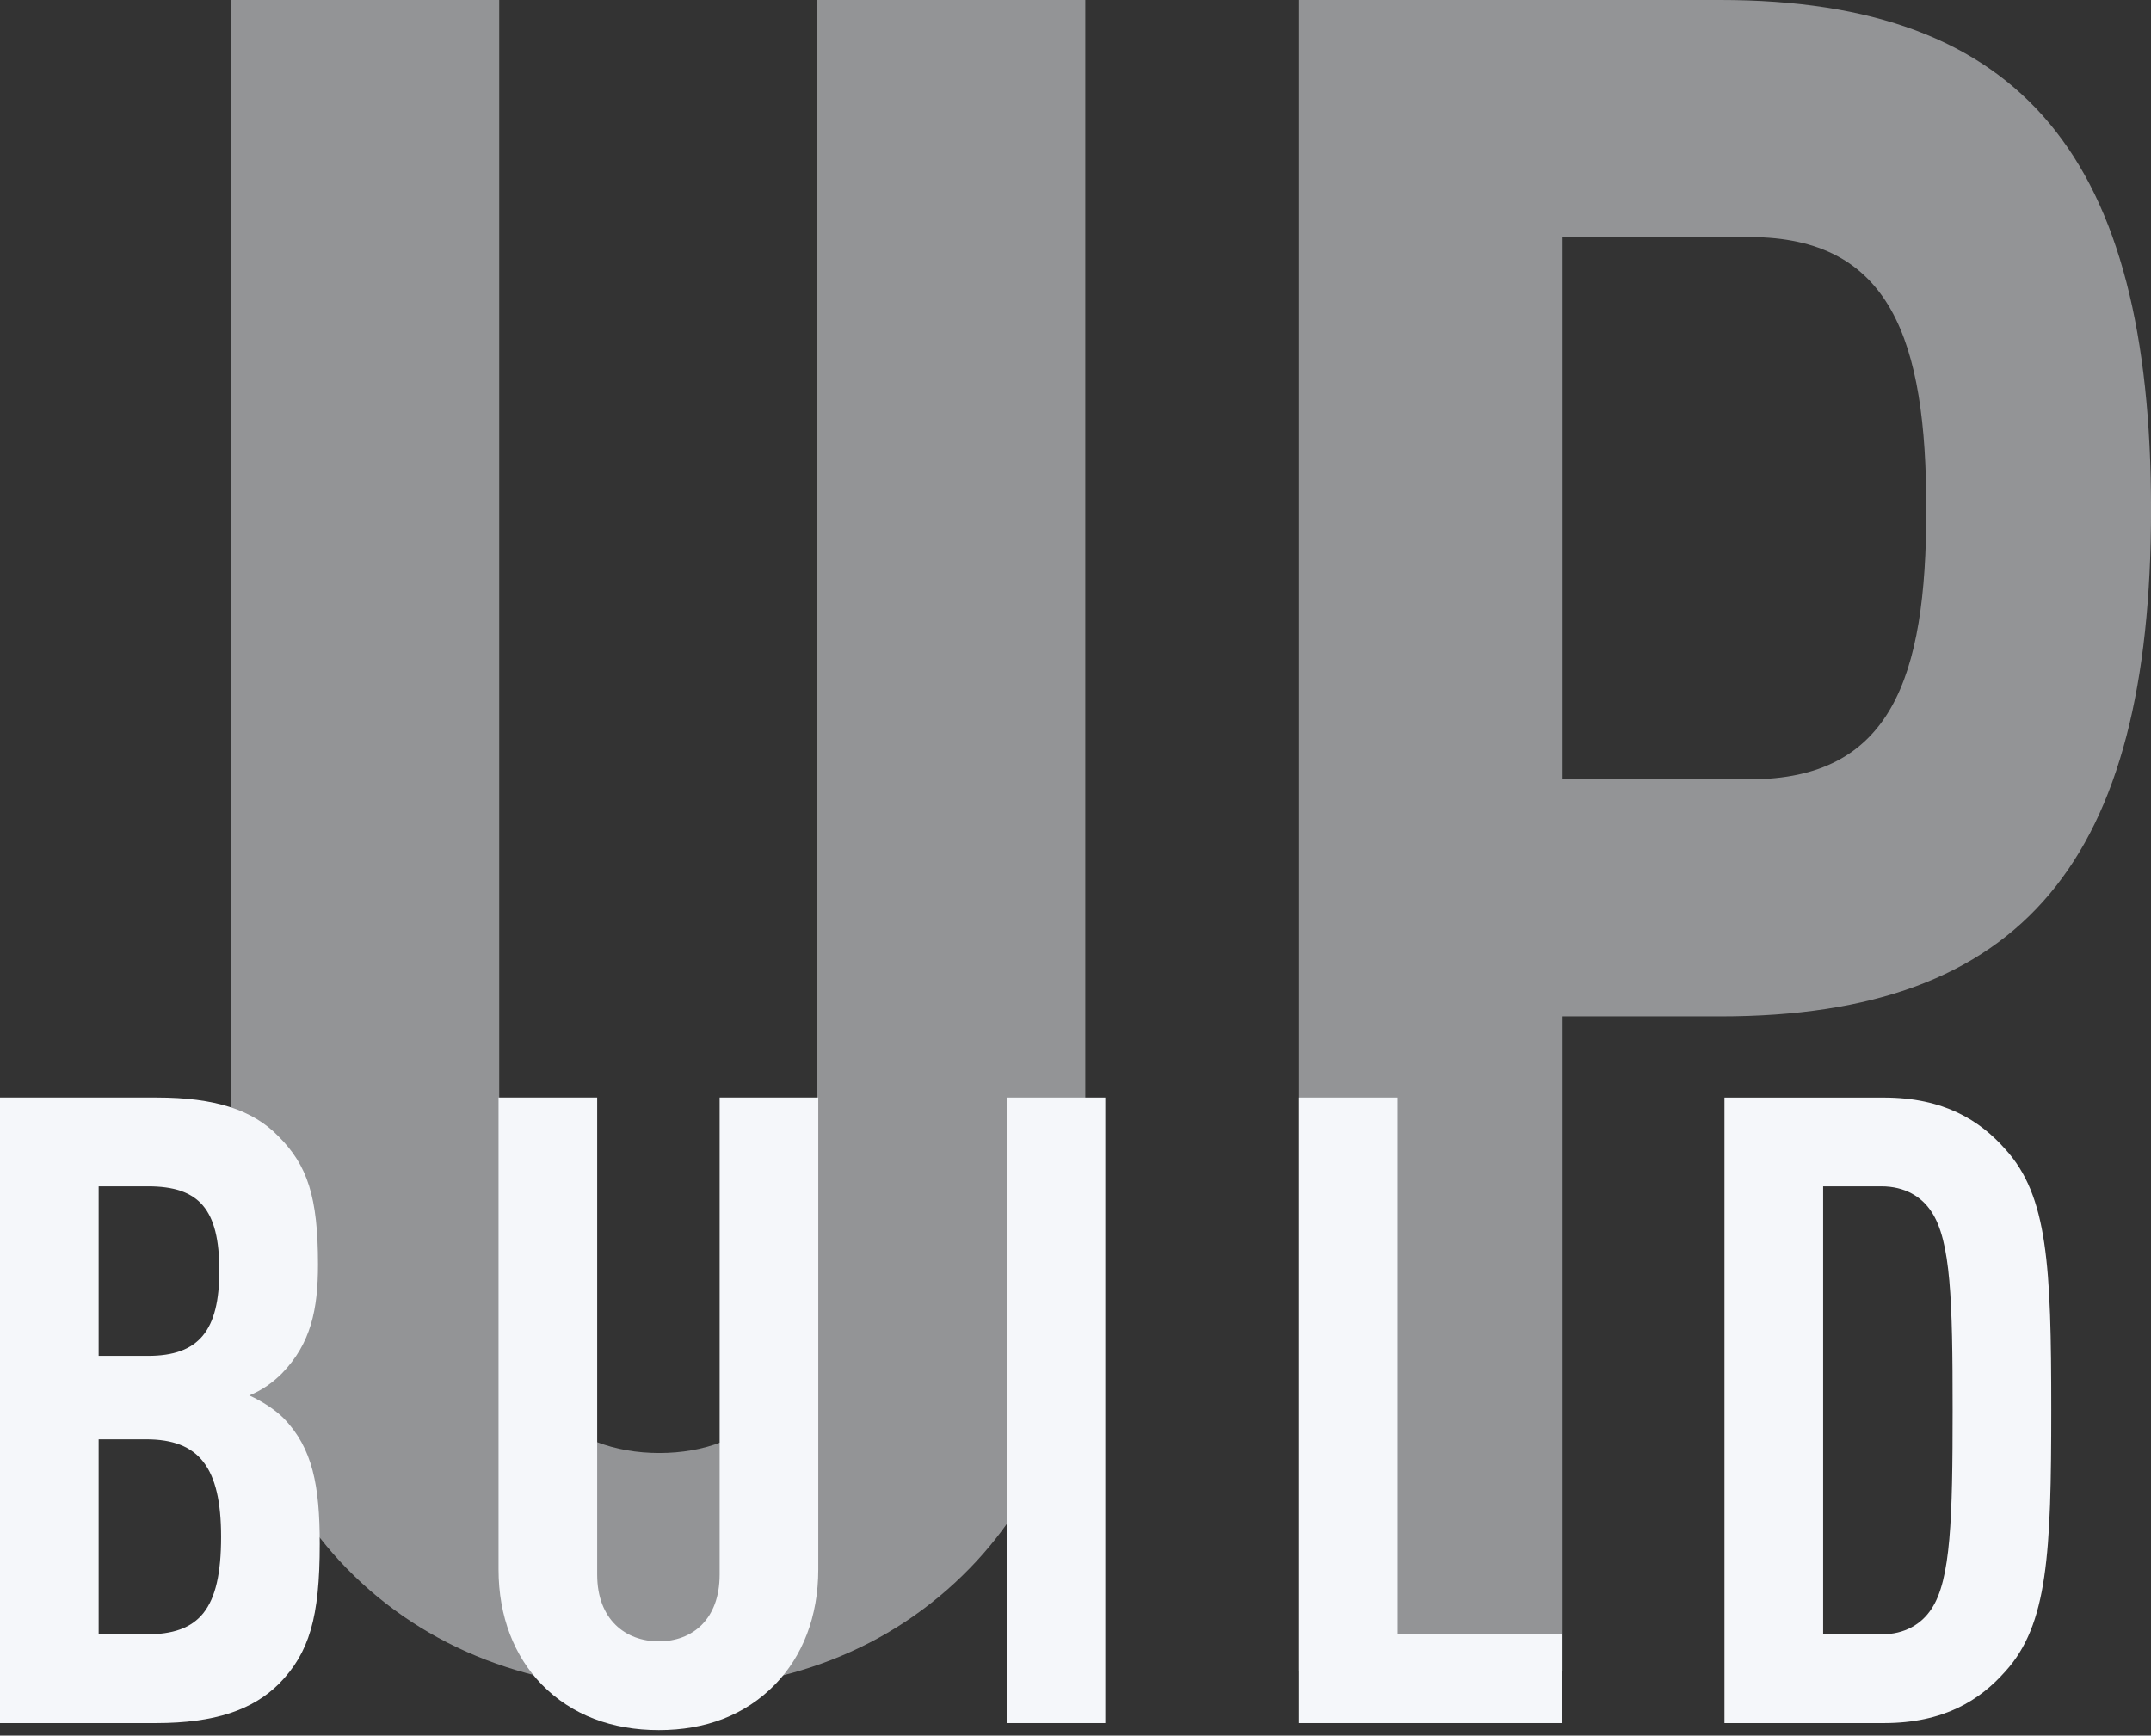 <svg width="57" height="46" viewBox="0 0 57 46" fill="none" xmlns="http://www.w3.org/2000/svg">
<rect x="0" y="0" width="57" height="46" fill="#333333" stroke="none"/>
<g clip-path="url(#clip0_158_1144)">
<path opacity="0.5" d="M25.704 41.559C23.585 43.736 20.777 44.794 17.472 44.794C14.167 44.794 11.298 43.736 9.177 41.559C7.244 39.568 6.121 36.768 6.121 33.409V0H13.229V33.783C13.229 36.955 15.102 38.51 17.472 38.51C19.843 38.51 21.652 36.955 21.652 33.783V0H28.76V33.409C28.76 36.768 27.639 39.568 25.704 41.559Z" fill="#F5F7FA"/>
<path opacity="0.5" d="M45.587 26.938H41.409V44.296H34.424V0H45.587C53.633 0 57.001 4.231 57.001 13.501C57.001 22.77 53.633 26.938 45.587 26.938ZM46.368 6.284H41.409V20.655H46.368C50.11 20.655 51.046 17.98 51.046 13.501C51.046 9.021 50.11 6.284 46.368 6.284Z" fill="#F5F7FA"/>
<path d="M7.4 44.62C6.7 45.319 5.696 45.668 4.132 45.668H0V29.089H4.155C5.696 29.089 6.7 29.416 7.376 30.114C8.147 30.882 8.427 31.72 8.427 33.514C8.427 34.701 8.24 35.609 7.47 36.401C7.236 36.634 6.956 36.843 6.606 36.983C6.956 37.146 7.283 37.356 7.516 37.588C8.287 38.38 8.473 39.381 8.473 40.918C8.473 42.874 8.194 43.805 7.4 44.62ZM3.921 31.442H2.614V35.935H3.921C5.276 35.935 5.812 35.26 5.812 33.676C5.812 32.046 5.276 31.442 3.921 31.442ZM3.875 38.147H2.614V43.317H3.875C5.276 43.317 5.859 42.664 5.859 40.732C5.859 38.892 5.276 38.147 3.875 38.147Z" fill="#F5F7FA"/>
<path d="M20.54 44.644C19.747 45.458 18.696 45.855 17.459 45.855C16.222 45.855 15.149 45.458 14.354 44.644C13.631 43.898 13.211 42.851 13.211 41.593V29.089H15.825V41.733C15.825 42.92 16.572 43.502 17.459 43.502C18.346 43.502 19.07 42.92 19.07 41.733V29.089H21.684V41.593C21.684 42.851 21.264 43.898 20.54 44.644Z" fill="#F5F7FA"/>
<path d="M29.29 29.089H26.676V45.668H29.29V29.089Z" fill="#F5F7FA"/>
<path d="M34.424 45.668V29.089H37.038V43.317H41.403V45.668H34.424Z" fill="#F5F7FA"/>
<path d="M53.144 44.294C52.467 45.062 51.51 45.668 49.922 45.668H45.697V29.09H49.922C51.51 29.09 52.467 29.695 53.144 30.463C54.264 31.697 54.357 33.537 54.357 37.356C54.357 41.174 54.264 43.06 53.144 44.294ZM51.183 32.117C50.926 31.72 50.483 31.442 49.852 31.442H48.312V43.317H49.852C50.483 43.317 50.926 43.037 51.183 42.641C51.696 41.873 51.743 40.243 51.743 37.356C51.743 34.468 51.696 32.885 51.183 32.117Z" fill="#F5F7FA"/>
</g>
<defs>
<clipPath id="clip0_158_1144">
<rect width="57" height="46" fill="white"/>
</clipPath>
</defs>
</svg>
